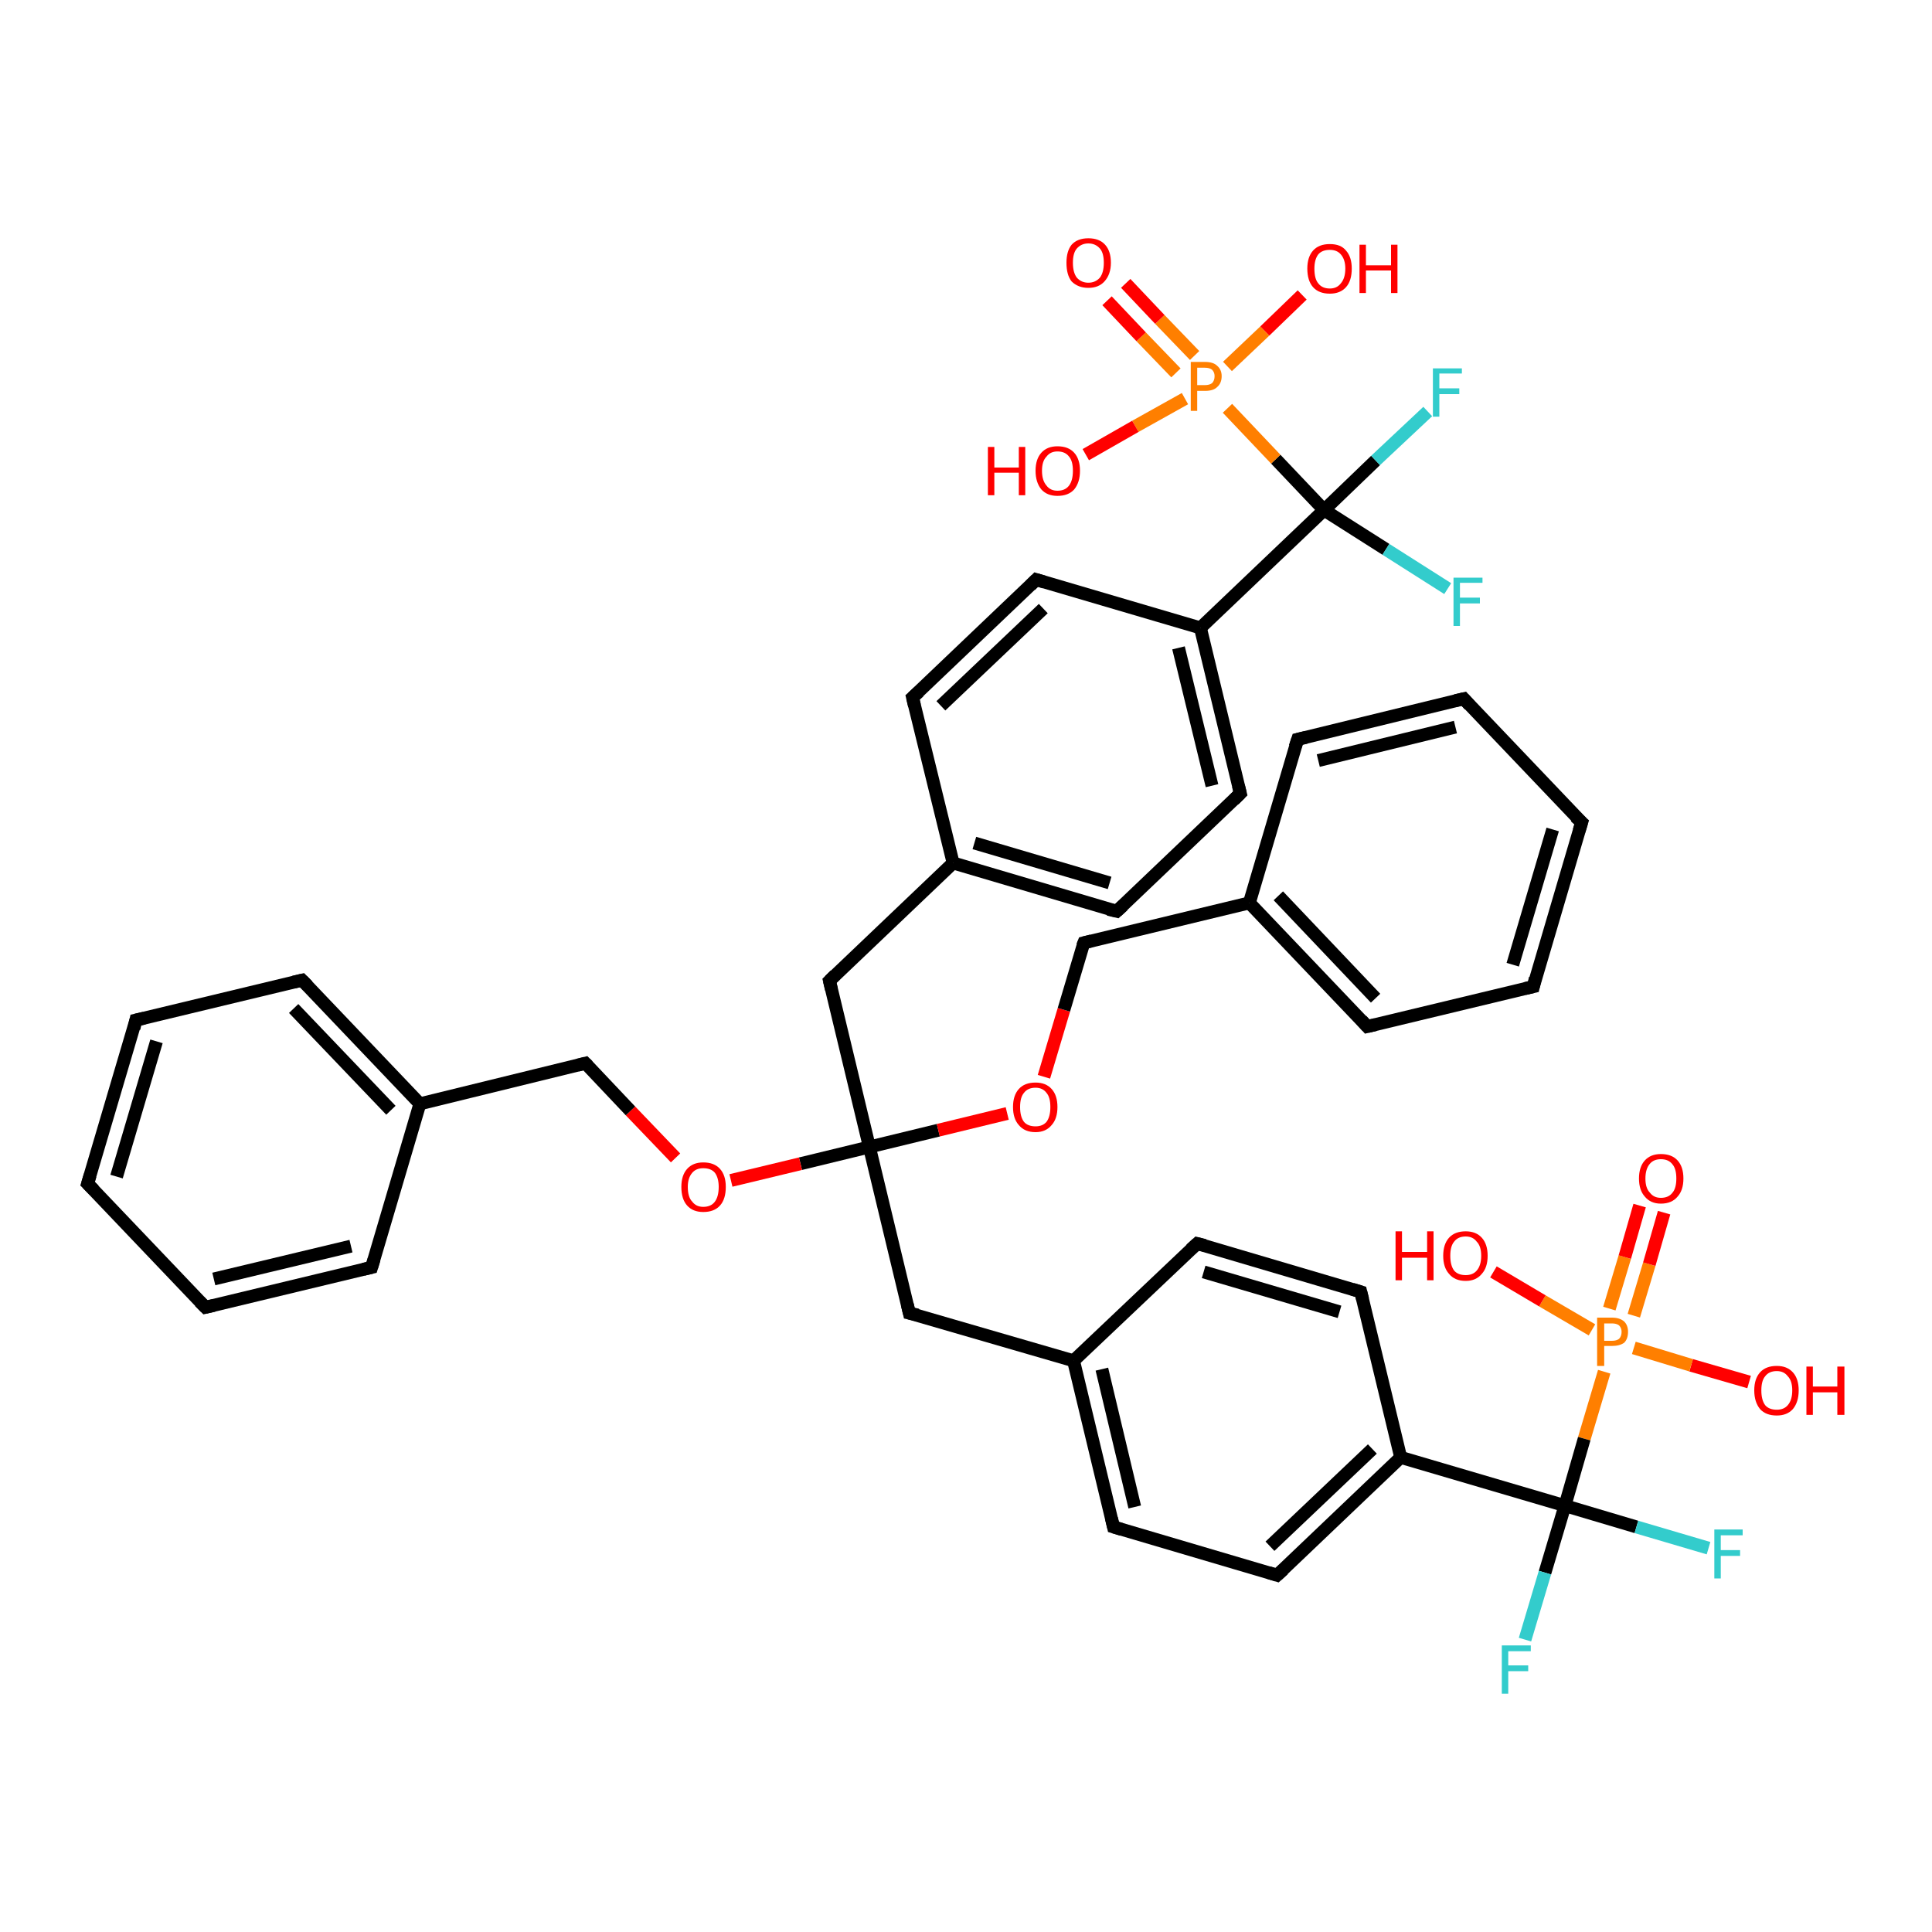 <?xml version='1.0' encoding='iso-8859-1'?>
<svg version='1.1' baseProfile='full'
              xmlns='http://www.w3.org/2000/svg'
                      xmlns:rdkit='http://www.rdkit.org/xml'
                      xmlns:xlink='http://www.w3.org/1999/xlink'
                  xml:space='preserve'
width='300px' height='300px' viewBox='0 0 300 300'>
<!-- END OF HEADER -->
<rect style='opacity:1.0;fill:#FFFFFF;stroke:none' width='300.0' height='300.0' x='0.0' y='0.0'> </rect>
<path class='bond-0 atom-0 atom-1' d='M 271.6,214.6 L 262.6,212.0' style='fill:none;fill-rule:evenodd;stroke:#FF0000;stroke-width:2.0px;stroke-linecap:butt;stroke-linejoin:miter;stroke-opacity:1' />
<path class='bond-0 atom-0 atom-1' d='M 262.6,212.0 L 253.7,209.3' style='fill:none;fill-rule:evenodd;stroke:#FF7F00;stroke-width:2.0px;stroke-linecap:butt;stroke-linejoin:miter;stroke-opacity:1' />
<path class='bond-1 atom-1 atom-2' d='M 247.2,206.5 L 239.5,202.0' style='fill:none;fill-rule:evenodd;stroke:#FF7F00;stroke-width:2.0px;stroke-linecap:butt;stroke-linejoin:miter;stroke-opacity:1' />
<path class='bond-1 atom-1 atom-2' d='M 239.5,202.0 L 231.9,197.5' style='fill:none;fill-rule:evenodd;stroke:#FF0000;stroke-width:2.0px;stroke-linecap:butt;stroke-linejoin:miter;stroke-opacity:1' />
<path class='bond-2 atom-1 atom-3' d='M 253.7,204.3 L 256.1,196.3' style='fill:none;fill-rule:evenodd;stroke:#FF7F00;stroke-width:2.0px;stroke-linecap:butt;stroke-linejoin:miter;stroke-opacity:1' />
<path class='bond-2 atom-1 atom-3' d='M 256.1,196.3 L 258.4,188.3' style='fill:none;fill-rule:evenodd;stroke:#FF0000;stroke-width:2.0px;stroke-linecap:butt;stroke-linejoin:miter;stroke-opacity:1' />
<path class='bond-2 atom-1 atom-3' d='M 249.9,203.2 L 252.3,195.2' style='fill:none;fill-rule:evenodd;stroke:#FF7F00;stroke-width:2.0px;stroke-linecap:butt;stroke-linejoin:miter;stroke-opacity:1' />
<path class='bond-2 atom-1 atom-3' d='M 252.3,195.2 L 254.6,187.2' style='fill:none;fill-rule:evenodd;stroke:#FF0000;stroke-width:2.0px;stroke-linecap:butt;stroke-linejoin:miter;stroke-opacity:1' />
<path class='bond-3 atom-1 atom-4' d='M 249.1,213.0 L 246.0,223.4' style='fill:none;fill-rule:evenodd;stroke:#FF7F00;stroke-width:2.0px;stroke-linecap:butt;stroke-linejoin:miter;stroke-opacity:1' />
<path class='bond-3 atom-1 atom-4' d='M 246.0,223.4 L 243.0,233.8' style='fill:none;fill-rule:evenodd;stroke:#000000;stroke-width:2.0px;stroke-linecap:butt;stroke-linejoin:miter;stroke-opacity:1' />
<path class='bond-4 atom-4 atom-5' d='M 243.0,233.8 L 254.1,237.1' style='fill:none;fill-rule:evenodd;stroke:#000000;stroke-width:2.0px;stroke-linecap:butt;stroke-linejoin:miter;stroke-opacity:1' />
<path class='bond-4 atom-4 atom-5' d='M 254.1,237.1 L 265.3,240.4' style='fill:none;fill-rule:evenodd;stroke:#33CCCC;stroke-width:2.0px;stroke-linecap:butt;stroke-linejoin:miter;stroke-opacity:1' />
<path class='bond-5 atom-4 atom-6' d='M 243.0,233.8 L 239.9,244.2' style='fill:none;fill-rule:evenodd;stroke:#000000;stroke-width:2.0px;stroke-linecap:butt;stroke-linejoin:miter;stroke-opacity:1' />
<path class='bond-5 atom-4 atom-6' d='M 239.9,244.2 L 236.8,254.6' style='fill:none;fill-rule:evenodd;stroke:#33CCCC;stroke-width:2.0px;stroke-linecap:butt;stroke-linejoin:miter;stroke-opacity:1' />
<path class='bond-6 atom-4 atom-7' d='M 243.0,233.8 L 217.5,226.3' style='fill:none;fill-rule:evenodd;stroke:#000000;stroke-width:2.0px;stroke-linecap:butt;stroke-linejoin:miter;stroke-opacity:1' />
<path class='bond-7 atom-7 atom-8' d='M 217.5,226.3 L 198.3,244.6' style='fill:none;fill-rule:evenodd;stroke:#000000;stroke-width:2.0px;stroke-linecap:butt;stroke-linejoin:miter;stroke-opacity:1' />
<path class='bond-7 atom-7 atom-8' d='M 213.1,225.0 L 197.2,240.1' style='fill:none;fill-rule:evenodd;stroke:#000000;stroke-width:2.0px;stroke-linecap:butt;stroke-linejoin:miter;stroke-opacity:1' />
<path class='bond-8 atom-8 atom-9' d='M 198.3,244.6 L 172.9,237.1' style='fill:none;fill-rule:evenodd;stroke:#000000;stroke-width:2.0px;stroke-linecap:butt;stroke-linejoin:miter;stroke-opacity:1' />
<path class='bond-9 atom-9 atom-10' d='M 172.9,237.1 L 166.7,211.3' style='fill:none;fill-rule:evenodd;stroke:#000000;stroke-width:2.0px;stroke-linecap:butt;stroke-linejoin:miter;stroke-opacity:1' />
<path class='bond-9 atom-9 atom-10' d='M 176.2,234.0 L 171.1,212.6' style='fill:none;fill-rule:evenodd;stroke:#000000;stroke-width:2.0px;stroke-linecap:butt;stroke-linejoin:miter;stroke-opacity:1' />
<path class='bond-10 atom-10 atom-11' d='M 166.7,211.3 L 141.2,203.9' style='fill:none;fill-rule:evenodd;stroke:#000000;stroke-width:2.0px;stroke-linecap:butt;stroke-linejoin:miter;stroke-opacity:1' />
<path class='bond-11 atom-11 atom-12' d='M 141.2,203.9 L 135.0,178.1' style='fill:none;fill-rule:evenodd;stroke:#000000;stroke-width:2.0px;stroke-linecap:butt;stroke-linejoin:miter;stroke-opacity:1' />
<path class='bond-12 atom-12 atom-13' d='M 135.0,178.1 L 128.8,152.3' style='fill:none;fill-rule:evenodd;stroke:#000000;stroke-width:2.0px;stroke-linecap:butt;stroke-linejoin:miter;stroke-opacity:1' />
<path class='bond-13 atom-13 atom-14' d='M 128.8,152.3 L 148.0,134.0' style='fill:none;fill-rule:evenodd;stroke:#000000;stroke-width:2.0px;stroke-linecap:butt;stroke-linejoin:miter;stroke-opacity:1' />
<path class='bond-14 atom-14 atom-15' d='M 148.0,134.0 L 173.4,141.5' style='fill:none;fill-rule:evenodd;stroke:#000000;stroke-width:2.0px;stroke-linecap:butt;stroke-linejoin:miter;stroke-opacity:1' />
<path class='bond-14 atom-14 atom-15' d='M 151.3,130.9 L 172.3,137.1' style='fill:none;fill-rule:evenodd;stroke:#000000;stroke-width:2.0px;stroke-linecap:butt;stroke-linejoin:miter;stroke-opacity:1' />
<path class='bond-15 atom-15 atom-16' d='M 173.4,141.5 L 192.6,123.2' style='fill:none;fill-rule:evenodd;stroke:#000000;stroke-width:2.0px;stroke-linecap:butt;stroke-linejoin:miter;stroke-opacity:1' />
<path class='bond-16 atom-16 atom-17' d='M 192.6,123.2 L 186.4,97.5' style='fill:none;fill-rule:evenodd;stroke:#000000;stroke-width:2.0px;stroke-linecap:butt;stroke-linejoin:miter;stroke-opacity:1' />
<path class='bond-16 atom-16 atom-17' d='M 188.2,122.0 L 183.0,100.6' style='fill:none;fill-rule:evenodd;stroke:#000000;stroke-width:2.0px;stroke-linecap:butt;stroke-linejoin:miter;stroke-opacity:1' />
<path class='bond-17 atom-17 atom-18' d='M 186.4,97.5 L 160.9,90.0' style='fill:none;fill-rule:evenodd;stroke:#000000;stroke-width:2.0px;stroke-linecap:butt;stroke-linejoin:miter;stroke-opacity:1' />
<path class='bond-18 atom-18 atom-19' d='M 160.9,90.0 L 141.7,108.3' style='fill:none;fill-rule:evenodd;stroke:#000000;stroke-width:2.0px;stroke-linecap:butt;stroke-linejoin:miter;stroke-opacity:1' />
<path class='bond-18 atom-18 atom-19' d='M 162.0,94.5 L 146.1,109.6' style='fill:none;fill-rule:evenodd;stroke:#000000;stroke-width:2.0px;stroke-linecap:butt;stroke-linejoin:miter;stroke-opacity:1' />
<path class='bond-19 atom-17 atom-20' d='M 186.4,97.5 L 205.6,79.2' style='fill:none;fill-rule:evenodd;stroke:#000000;stroke-width:2.0px;stroke-linecap:butt;stroke-linejoin:miter;stroke-opacity:1' />
<path class='bond-20 atom-20 atom-21' d='M 205.6,79.2 L 213.6,71.5' style='fill:none;fill-rule:evenodd;stroke:#000000;stroke-width:2.0px;stroke-linecap:butt;stroke-linejoin:miter;stroke-opacity:1' />
<path class='bond-20 atom-20 atom-21' d='M 213.6,71.5 L 221.7,63.9' style='fill:none;fill-rule:evenodd;stroke:#33CCCC;stroke-width:2.0px;stroke-linecap:butt;stroke-linejoin:miter;stroke-opacity:1' />
<path class='bond-21 atom-20 atom-22' d='M 205.6,79.2 L 215.2,85.3' style='fill:none;fill-rule:evenodd;stroke:#000000;stroke-width:2.0px;stroke-linecap:butt;stroke-linejoin:miter;stroke-opacity:1' />
<path class='bond-21 atom-20 atom-22' d='M 215.2,85.3 L 224.8,91.4' style='fill:none;fill-rule:evenodd;stroke:#33CCCC;stroke-width:2.0px;stroke-linecap:butt;stroke-linejoin:miter;stroke-opacity:1' />
<path class='bond-22 atom-20 atom-23' d='M 205.6,79.2 L 198.1,71.3' style='fill:none;fill-rule:evenodd;stroke:#000000;stroke-width:2.0px;stroke-linecap:butt;stroke-linejoin:miter;stroke-opacity:1' />
<path class='bond-22 atom-20 atom-23' d='M 198.1,71.3 L 190.6,63.4' style='fill:none;fill-rule:evenodd;stroke:#FF7F00;stroke-width:2.0px;stroke-linecap:butt;stroke-linejoin:miter;stroke-opacity:1' />
<path class='bond-23 atom-23 atom-24' d='M 190.6,56.9 L 196.4,51.4' style='fill:none;fill-rule:evenodd;stroke:#FF7F00;stroke-width:2.0px;stroke-linecap:butt;stroke-linejoin:miter;stroke-opacity:1' />
<path class='bond-23 atom-23 atom-24' d='M 196.4,51.4 L 202.2,45.8' style='fill:none;fill-rule:evenodd;stroke:#FF0000;stroke-width:2.0px;stroke-linecap:butt;stroke-linejoin:miter;stroke-opacity:1' />
<path class='bond-24 atom-23 atom-25' d='M 184.0,61.9 L 176.3,66.2' style='fill:none;fill-rule:evenodd;stroke:#FF7F00;stroke-width:2.0px;stroke-linecap:butt;stroke-linejoin:miter;stroke-opacity:1' />
<path class='bond-24 atom-23 atom-25' d='M 176.3,66.2 L 168.6,70.6' style='fill:none;fill-rule:evenodd;stroke:#FF0000;stroke-width:2.0px;stroke-linecap:butt;stroke-linejoin:miter;stroke-opacity:1' />
<path class='bond-25 atom-23 atom-26' d='M 185.5,55.2 L 180.1,49.6' style='fill:none;fill-rule:evenodd;stroke:#FF7F00;stroke-width:2.0px;stroke-linecap:butt;stroke-linejoin:miter;stroke-opacity:1' />
<path class='bond-25 atom-23 atom-26' d='M 180.1,49.6 L 174.8,44.0' style='fill:none;fill-rule:evenodd;stroke:#FF0000;stroke-width:2.0px;stroke-linecap:butt;stroke-linejoin:miter;stroke-opacity:1' />
<path class='bond-25 atom-23 atom-26' d='M 182.6,57.9 L 177.2,52.3' style='fill:none;fill-rule:evenodd;stroke:#FF7F00;stroke-width:2.0px;stroke-linecap:butt;stroke-linejoin:miter;stroke-opacity:1' />
<path class='bond-25 atom-23 atom-26' d='M 177.2,52.3 L 171.9,46.7' style='fill:none;fill-rule:evenodd;stroke:#FF0000;stroke-width:2.0px;stroke-linecap:butt;stroke-linejoin:miter;stroke-opacity:1' />
<path class='bond-26 atom-12 atom-27' d='M 135.0,178.1 L 124.3,180.7' style='fill:none;fill-rule:evenodd;stroke:#000000;stroke-width:2.0px;stroke-linecap:butt;stroke-linejoin:miter;stroke-opacity:1' />
<path class='bond-26 atom-12 atom-27' d='M 124.3,180.7 L 113.5,183.3' style='fill:none;fill-rule:evenodd;stroke:#FF0000;stroke-width:2.0px;stroke-linecap:butt;stroke-linejoin:miter;stroke-opacity:1' />
<path class='bond-27 atom-27 atom-28' d='M 104.9,179.8 L 97.9,172.5' style='fill:none;fill-rule:evenodd;stroke:#FF0000;stroke-width:2.0px;stroke-linecap:butt;stroke-linejoin:miter;stroke-opacity:1' />
<path class='bond-27 atom-27 atom-28' d='M 97.9,172.5 L 90.9,165.1' style='fill:none;fill-rule:evenodd;stroke:#000000;stroke-width:2.0px;stroke-linecap:butt;stroke-linejoin:miter;stroke-opacity:1' />
<path class='bond-28 atom-28 atom-29' d='M 90.9,165.1 L 65.2,171.4' style='fill:none;fill-rule:evenodd;stroke:#000000;stroke-width:2.0px;stroke-linecap:butt;stroke-linejoin:miter;stroke-opacity:1' />
<path class='bond-29 atom-29 atom-30' d='M 65.2,171.4 L 46.9,152.2' style='fill:none;fill-rule:evenodd;stroke:#000000;stroke-width:2.0px;stroke-linecap:butt;stroke-linejoin:miter;stroke-opacity:1' />
<path class='bond-29 atom-29 atom-30' d='M 60.7,172.4 L 45.6,156.6' style='fill:none;fill-rule:evenodd;stroke:#000000;stroke-width:2.0px;stroke-linecap:butt;stroke-linejoin:miter;stroke-opacity:1' />
<path class='bond-30 atom-30 atom-31' d='M 46.9,152.2 L 21.1,158.4' style='fill:none;fill-rule:evenodd;stroke:#000000;stroke-width:2.0px;stroke-linecap:butt;stroke-linejoin:miter;stroke-opacity:1' />
<path class='bond-31 atom-31 atom-32' d='M 21.1,158.4 L 13.6,183.8' style='fill:none;fill-rule:evenodd;stroke:#000000;stroke-width:2.0px;stroke-linecap:butt;stroke-linejoin:miter;stroke-opacity:1' />
<path class='bond-31 atom-31 atom-32' d='M 24.3,161.7 L 18.1,182.7' style='fill:none;fill-rule:evenodd;stroke:#000000;stroke-width:2.0px;stroke-linecap:butt;stroke-linejoin:miter;stroke-opacity:1' />
<path class='bond-32 atom-32 atom-33' d='M 13.6,183.8 L 31.9,203.0' style='fill:none;fill-rule:evenodd;stroke:#000000;stroke-width:2.0px;stroke-linecap:butt;stroke-linejoin:miter;stroke-opacity:1' />
<path class='bond-33 atom-33 atom-34' d='M 31.9,203.0 L 57.7,196.8' style='fill:none;fill-rule:evenodd;stroke:#000000;stroke-width:2.0px;stroke-linecap:butt;stroke-linejoin:miter;stroke-opacity:1' />
<path class='bond-33 atom-33 atom-34' d='M 33.2,198.6 L 54.5,193.5' style='fill:none;fill-rule:evenodd;stroke:#000000;stroke-width:2.0px;stroke-linecap:butt;stroke-linejoin:miter;stroke-opacity:1' />
<path class='bond-34 atom-12 atom-35' d='M 135.0,178.1 L 145.7,175.5' style='fill:none;fill-rule:evenodd;stroke:#000000;stroke-width:2.0px;stroke-linecap:butt;stroke-linejoin:miter;stroke-opacity:1' />
<path class='bond-34 atom-12 atom-35' d='M 145.7,175.5 L 156.4,172.9' style='fill:none;fill-rule:evenodd;stroke:#FF0000;stroke-width:2.0px;stroke-linecap:butt;stroke-linejoin:miter;stroke-opacity:1' />
<path class='bond-35 atom-35 atom-36' d='M 162.1,167.2 L 165.2,156.8' style='fill:none;fill-rule:evenodd;stroke:#FF0000;stroke-width:2.0px;stroke-linecap:butt;stroke-linejoin:miter;stroke-opacity:1' />
<path class='bond-35 atom-35 atom-36' d='M 165.2,156.8 L 168.3,146.4' style='fill:none;fill-rule:evenodd;stroke:#000000;stroke-width:2.0px;stroke-linecap:butt;stroke-linejoin:miter;stroke-opacity:1' />
<path class='bond-36 atom-36 atom-37' d='M 168.3,146.4 L 194.0,140.2' style='fill:none;fill-rule:evenodd;stroke:#000000;stroke-width:2.0px;stroke-linecap:butt;stroke-linejoin:miter;stroke-opacity:1' />
<path class='bond-37 atom-37 atom-38' d='M 194.0,140.2 L 212.3,159.4' style='fill:none;fill-rule:evenodd;stroke:#000000;stroke-width:2.0px;stroke-linecap:butt;stroke-linejoin:miter;stroke-opacity:1' />
<path class='bond-37 atom-37 atom-38' d='M 198.5,139.1 L 213.6,155.0' style='fill:none;fill-rule:evenodd;stroke:#000000;stroke-width:2.0px;stroke-linecap:butt;stroke-linejoin:miter;stroke-opacity:1' />
<path class='bond-38 atom-38 atom-39' d='M 212.3,159.4 L 238.1,153.2' style='fill:none;fill-rule:evenodd;stroke:#000000;stroke-width:2.0px;stroke-linecap:butt;stroke-linejoin:miter;stroke-opacity:1' />
<path class='bond-39 atom-39 atom-40' d='M 238.1,153.2 L 245.6,127.7' style='fill:none;fill-rule:evenodd;stroke:#000000;stroke-width:2.0px;stroke-linecap:butt;stroke-linejoin:miter;stroke-opacity:1' />
<path class='bond-39 atom-39 atom-40' d='M 234.9,149.8 L 241.1,128.8' style='fill:none;fill-rule:evenodd;stroke:#000000;stroke-width:2.0px;stroke-linecap:butt;stroke-linejoin:miter;stroke-opacity:1' />
<path class='bond-40 atom-40 atom-41' d='M 245.6,127.7 L 227.3,108.5' style='fill:none;fill-rule:evenodd;stroke:#000000;stroke-width:2.0px;stroke-linecap:butt;stroke-linejoin:miter;stroke-opacity:1' />
<path class='bond-41 atom-41 atom-42' d='M 227.3,108.5 L 201.5,114.8' style='fill:none;fill-rule:evenodd;stroke:#000000;stroke-width:2.0px;stroke-linecap:butt;stroke-linejoin:miter;stroke-opacity:1' />
<path class='bond-41 atom-41 atom-42' d='M 226.0,112.9 L 204.7,118.1' style='fill:none;fill-rule:evenodd;stroke:#000000;stroke-width:2.0px;stroke-linecap:butt;stroke-linejoin:miter;stroke-opacity:1' />
<path class='bond-42 atom-10 atom-43' d='M 166.7,211.3 L 185.9,193.1' style='fill:none;fill-rule:evenodd;stroke:#000000;stroke-width:2.0px;stroke-linecap:butt;stroke-linejoin:miter;stroke-opacity:1' />
<path class='bond-43 atom-43 atom-44' d='M 185.9,193.1 L 211.3,200.6' style='fill:none;fill-rule:evenodd;stroke:#000000;stroke-width:2.0px;stroke-linecap:butt;stroke-linejoin:miter;stroke-opacity:1' />
<path class='bond-43 atom-43 atom-44' d='M 186.9,197.5 L 208.0,203.7' style='fill:none;fill-rule:evenodd;stroke:#000000;stroke-width:2.0px;stroke-linecap:butt;stroke-linejoin:miter;stroke-opacity:1' />
<path class='bond-44 atom-44 atom-7' d='M 211.3,200.6 L 217.5,226.3' style='fill:none;fill-rule:evenodd;stroke:#000000;stroke-width:2.0px;stroke-linecap:butt;stroke-linejoin:miter;stroke-opacity:1' />
<path class='bond-45 atom-19 atom-14' d='M 141.7,108.3 L 148.0,134.0' style='fill:none;fill-rule:evenodd;stroke:#000000;stroke-width:2.0px;stroke-linecap:butt;stroke-linejoin:miter;stroke-opacity:1' />
<path class='bond-46 atom-34 atom-29' d='M 57.7,196.8 L 65.2,171.4' style='fill:none;fill-rule:evenodd;stroke:#000000;stroke-width:2.0px;stroke-linecap:butt;stroke-linejoin:miter;stroke-opacity:1' />
<path class='bond-47 atom-42 atom-37' d='M 201.5,114.8 L 194.0,140.2' style='fill:none;fill-rule:evenodd;stroke:#000000;stroke-width:2.0px;stroke-linecap:butt;stroke-linejoin:miter;stroke-opacity:1' />
<path d='M 199.3,243.7 L 198.3,244.6 L 197.0,244.2' style='fill:none;stroke:#000000;stroke-width:2.0px;stroke-linecap:butt;stroke-linejoin:miter;stroke-opacity:1;' />
<path d='M 174.2,237.5 L 172.9,237.1 L 172.6,235.8' style='fill:none;stroke:#000000;stroke-width:2.0px;stroke-linecap:butt;stroke-linejoin:miter;stroke-opacity:1;' />
<path d='M 142.5,204.2 L 141.2,203.9 L 140.9,202.6' style='fill:none;stroke:#000000;stroke-width:2.0px;stroke-linecap:butt;stroke-linejoin:miter;stroke-opacity:1;' />
<path d='M 129.1,153.6 L 128.8,152.3 L 129.7,151.4' style='fill:none;stroke:#000000;stroke-width:2.0px;stroke-linecap:butt;stroke-linejoin:miter;stroke-opacity:1;' />
<path d='M 172.1,141.2 L 173.4,141.5 L 174.4,140.6' style='fill:none;stroke:#000000;stroke-width:2.0px;stroke-linecap:butt;stroke-linejoin:miter;stroke-opacity:1;' />
<path d='M 191.6,124.2 L 192.6,123.2 L 192.3,122.0' style='fill:none;stroke:#000000;stroke-width:2.0px;stroke-linecap:butt;stroke-linejoin:miter;stroke-opacity:1;' />
<path d='M 162.2,90.4 L 160.9,90.0 L 160.0,90.9' style='fill:none;stroke:#000000;stroke-width:2.0px;stroke-linecap:butt;stroke-linejoin:miter;stroke-opacity:1;' />
<path d='M 142.7,107.4 L 141.7,108.3 L 142.0,109.6' style='fill:none;stroke:#000000;stroke-width:2.0px;stroke-linecap:butt;stroke-linejoin:miter;stroke-opacity:1;' />
<path d='M 91.3,165.5 L 90.9,165.1 L 89.7,165.4' style='fill:none;stroke:#000000;stroke-width:2.0px;stroke-linecap:butt;stroke-linejoin:miter;stroke-opacity:1;' />
<path d='M 47.8,153.1 L 46.9,152.2 L 45.6,152.5' style='fill:none;stroke:#000000;stroke-width:2.0px;stroke-linecap:butt;stroke-linejoin:miter;stroke-opacity:1;' />
<path d='M 22.4,158.1 L 21.1,158.4 L 20.8,159.7' style='fill:none;stroke:#000000;stroke-width:2.0px;stroke-linecap:butt;stroke-linejoin:miter;stroke-opacity:1;' />
<path d='M 14.0,182.5 L 13.6,183.8 L 14.6,184.8' style='fill:none;stroke:#000000;stroke-width:2.0px;stroke-linecap:butt;stroke-linejoin:miter;stroke-opacity:1;' />
<path d='M 31.0,202.1 L 31.9,203.0 L 33.2,202.7' style='fill:none;stroke:#000000;stroke-width:2.0px;stroke-linecap:butt;stroke-linejoin:miter;stroke-opacity:1;' />
<path d='M 56.4,197.1 L 57.7,196.8 L 58.1,195.5' style='fill:none;stroke:#000000;stroke-width:2.0px;stroke-linecap:butt;stroke-linejoin:miter;stroke-opacity:1;' />
<path d='M 168.1,146.9 L 168.3,146.4 L 169.5,146.1' style='fill:none;stroke:#000000;stroke-width:2.0px;stroke-linecap:butt;stroke-linejoin:miter;stroke-opacity:1;' />
<path d='M 211.4,158.4 L 212.3,159.4 L 213.6,159.1' style='fill:none;stroke:#000000;stroke-width:2.0px;stroke-linecap:butt;stroke-linejoin:miter;stroke-opacity:1;' />
<path d='M 236.8,153.5 L 238.1,153.2 L 238.4,151.9' style='fill:none;stroke:#000000;stroke-width:2.0px;stroke-linecap:butt;stroke-linejoin:miter;stroke-opacity:1;' />
<path d='M 245.2,129.0 L 245.6,127.7 L 244.6,126.8' style='fill:none;stroke:#000000;stroke-width:2.0px;stroke-linecap:butt;stroke-linejoin:miter;stroke-opacity:1;' />
<path d='M 228.2,109.5 L 227.3,108.5 L 226.0,108.8' style='fill:none;stroke:#000000;stroke-width:2.0px;stroke-linecap:butt;stroke-linejoin:miter;stroke-opacity:1;' />
<path d='M 202.8,114.5 L 201.5,114.8 L 201.1,116.0' style='fill:none;stroke:#000000;stroke-width:2.0px;stroke-linecap:butt;stroke-linejoin:miter;stroke-opacity:1;' />
<path d='M 184.9,194.0 L 185.9,193.1 L 187.1,193.4' style='fill:none;stroke:#000000;stroke-width:2.0px;stroke-linecap:butt;stroke-linejoin:miter;stroke-opacity:1;' />
<path d='M 210.0,200.2 L 211.3,200.6 L 211.6,201.8' style='fill:none;stroke:#000000;stroke-width:2.0px;stroke-linecap:butt;stroke-linejoin:miter;stroke-opacity:1;' />
<path class='atom-0' d='M 272.4 215.9
Q 272.4 214.1, 273.3 213.1
Q 274.2 212.1, 275.9 212.1
Q 277.5 212.1, 278.4 213.1
Q 279.3 214.1, 279.3 215.9
Q 279.3 217.7, 278.4 218.8
Q 277.5 219.8, 275.9 219.8
Q 274.2 219.8, 273.3 218.8
Q 272.4 217.7, 272.4 215.9
M 275.9 218.9
Q 277.0 218.9, 277.6 218.2
Q 278.3 217.4, 278.3 215.9
Q 278.3 214.4, 277.6 213.7
Q 277.0 212.9, 275.9 212.9
Q 274.7 212.9, 274.1 213.7
Q 273.5 214.4, 273.5 215.9
Q 273.5 217.4, 274.1 218.2
Q 274.7 218.9, 275.9 218.9
' fill='#FF0000'/>
<path class='atom-0' d='M 280.5 212.2
L 281.5 212.2
L 281.5 215.3
L 285.3 215.3
L 285.3 212.2
L 286.4 212.2
L 286.4 219.7
L 285.3 219.7
L 285.3 216.2
L 281.5 216.2
L 281.5 219.7
L 280.5 219.7
L 280.5 212.2
' fill='#FF0000'/>
<path class='atom-1' d='M 250.3 204.6
Q 251.5 204.6, 252.2 205.2
Q 252.8 205.8, 252.8 206.8
Q 252.8 207.9, 252.2 208.5
Q 251.5 209.0, 250.3 209.0
L 249.1 209.0
L 249.1 212.1
L 248.0 212.1
L 248.0 204.6
L 250.3 204.6
M 250.3 208.2
Q 251.0 208.2, 251.4 207.9
Q 251.8 207.5, 251.8 206.8
Q 251.8 206.2, 251.4 205.8
Q 251.0 205.5, 250.3 205.5
L 249.1 205.5
L 249.1 208.2
L 250.3 208.2
' fill='#FF7F00'/>
<path class='atom-2' d='M 216.7 191.2
L 217.7 191.2
L 217.7 194.4
L 221.6 194.4
L 221.6 191.2
L 222.6 191.2
L 222.6 198.8
L 221.6 198.8
L 221.6 195.3
L 217.7 195.3
L 217.7 198.8
L 216.7 198.8
L 216.7 191.2
' fill='#FF0000'/>
<path class='atom-2' d='M 224.1 195.0
Q 224.1 193.2, 225.0 192.2
Q 225.9 191.2, 227.6 191.2
Q 229.2 191.2, 230.1 192.2
Q 231.0 193.2, 231.0 195.0
Q 231.0 196.8, 230.1 197.8
Q 229.2 198.9, 227.6 198.9
Q 225.9 198.9, 225.0 197.8
Q 224.1 196.8, 224.1 195.0
M 227.6 198.0
Q 228.7 198.0, 229.3 197.3
Q 230.0 196.5, 230.0 195.0
Q 230.0 193.5, 229.3 192.8
Q 228.7 192.0, 227.6 192.0
Q 226.4 192.0, 225.8 192.8
Q 225.2 193.5, 225.2 195.0
Q 225.2 196.5, 225.8 197.3
Q 226.4 198.0, 227.6 198.0
' fill='#FF0000'/>
<path class='atom-3' d='M 254.5 183.0
Q 254.5 181.2, 255.4 180.2
Q 256.3 179.2, 257.9 179.2
Q 259.6 179.2, 260.5 180.2
Q 261.4 181.2, 261.4 183.0
Q 261.4 184.8, 260.5 185.8
Q 259.6 186.9, 257.9 186.9
Q 256.3 186.9, 255.4 185.8
Q 254.5 184.8, 254.5 183.0
M 257.9 186.0
Q 259.1 186.0, 259.7 185.2
Q 260.3 184.5, 260.3 183.0
Q 260.3 181.5, 259.7 180.8
Q 259.1 180.0, 257.9 180.0
Q 256.8 180.0, 256.2 180.7
Q 255.5 181.5, 255.5 183.0
Q 255.5 184.5, 256.2 185.2
Q 256.8 186.0, 257.9 186.0
' fill='#FF0000'/>
<path class='atom-5' d='M 266.2 237.5
L 270.6 237.5
L 270.6 238.4
L 267.2 238.4
L 267.2 240.7
L 270.2 240.7
L 270.2 241.6
L 267.2 241.6
L 267.2 245.1
L 266.2 245.1
L 266.2 237.5
' fill='#33CCCC'/>
<path class='atom-6' d='M 233.2 255.5
L 237.7 255.5
L 237.7 256.4
L 234.2 256.4
L 234.2 258.6
L 237.3 258.6
L 237.3 259.5
L 234.2 259.5
L 234.2 263.0
L 233.2 263.0
L 233.2 255.5
' fill='#33CCCC'/>
<path class='atom-21' d='M 222.5 57.2
L 227.0 57.2
L 227.0 58.0
L 223.5 58.0
L 223.5 60.3
L 226.6 60.3
L 226.6 61.2
L 223.5 61.2
L 223.5 64.7
L 222.5 64.7
L 222.5 57.2
' fill='#33CCCC'/>
<path class='atom-22' d='M 225.7 89.7
L 230.2 89.7
L 230.2 90.5
L 226.7 90.5
L 226.7 92.8
L 229.8 92.8
L 229.8 93.7
L 226.7 93.7
L 226.7 97.2
L 225.7 97.2
L 225.7 89.7
' fill='#33CCCC'/>
<path class='atom-23' d='M 187.1 56.2
Q 188.4 56.2, 189.0 56.8
Q 189.7 57.4, 189.7 58.4
Q 189.7 59.5, 189.0 60.1
Q 188.4 60.7, 187.1 60.7
L 185.9 60.7
L 185.9 63.8
L 184.9 63.8
L 184.9 56.2
L 187.1 56.2
M 187.1 59.8
Q 187.8 59.8, 188.2 59.5
Q 188.6 59.1, 188.6 58.4
Q 188.6 57.8, 188.2 57.4
Q 187.8 57.1, 187.1 57.1
L 185.9 57.1
L 185.9 59.8
L 187.1 59.8
' fill='#FF7F00'/>
<path class='atom-24' d='M 203.0 41.7
Q 203.0 39.9, 203.9 38.9
Q 204.8 37.9, 206.5 37.9
Q 208.2 37.9, 209.0 38.9
Q 209.9 39.9, 209.9 41.7
Q 209.9 43.6, 209.0 44.6
Q 208.1 45.6, 206.5 45.6
Q 204.8 45.6, 203.9 44.6
Q 203.0 43.6, 203.0 41.7
M 206.5 44.8
Q 207.6 44.8, 208.2 44.0
Q 208.9 43.2, 208.9 41.7
Q 208.9 40.3, 208.2 39.5
Q 207.6 38.8, 206.5 38.8
Q 205.3 38.8, 204.7 39.5
Q 204.1 40.3, 204.1 41.7
Q 204.1 43.3, 204.7 44.0
Q 205.3 44.8, 206.5 44.8
' fill='#FF0000'/>
<path class='atom-24' d='M 211.1 38.0
L 212.1 38.0
L 212.1 41.2
L 216.0 41.2
L 216.0 38.0
L 217.0 38.0
L 217.0 45.5
L 216.0 45.5
L 216.0 42.0
L 212.1 42.0
L 212.1 45.5
L 211.1 45.5
L 211.1 38.0
' fill='#FF0000'/>
<path class='atom-25' d='M 153.4 69.4
L 154.4 69.4
L 154.4 72.6
L 158.2 72.6
L 158.2 69.4
L 159.2 69.4
L 159.2 76.9
L 158.2 76.9
L 158.2 73.4
L 154.4 73.4
L 154.4 76.9
L 153.4 76.9
L 153.4 69.4
' fill='#FF0000'/>
<path class='atom-25' d='M 160.8 73.1
Q 160.8 71.3, 161.7 70.3
Q 162.6 69.3, 164.2 69.3
Q 165.9 69.3, 166.8 70.3
Q 167.7 71.3, 167.7 73.1
Q 167.7 74.9, 166.8 76.0
Q 165.9 77.0, 164.2 77.0
Q 162.6 77.0, 161.7 76.0
Q 160.8 74.9, 160.8 73.1
M 164.2 76.2
Q 165.4 76.2, 166.0 75.4
Q 166.6 74.6, 166.6 73.1
Q 166.6 71.6, 166.0 70.9
Q 165.4 70.1, 164.2 70.1
Q 163.1 70.1, 162.5 70.9
Q 161.8 71.6, 161.8 73.1
Q 161.8 74.6, 162.5 75.4
Q 163.1 76.2, 164.2 76.2
' fill='#FF0000'/>
<path class='atom-26' d='M 165.6 40.8
Q 165.6 39.0, 166.4 38.0
Q 167.3 37.0, 169.0 37.0
Q 170.7 37.0, 171.6 38.0
Q 172.5 39.0, 172.5 40.8
Q 172.5 42.6, 171.5 43.7
Q 170.6 44.7, 169.0 44.7
Q 167.4 44.7, 166.4 43.7
Q 165.6 42.7, 165.6 40.8
M 169.0 43.9
Q 170.1 43.9, 170.8 43.1
Q 171.4 42.3, 171.4 40.8
Q 171.4 39.3, 170.8 38.6
Q 170.1 37.8, 169.0 37.8
Q 167.9 37.8, 167.2 38.6
Q 166.6 39.3, 166.6 40.8
Q 166.6 42.3, 167.2 43.1
Q 167.9 43.9, 169.0 43.9
' fill='#FF0000'/>
<path class='atom-27' d='M 105.8 184.3
Q 105.8 182.5, 106.7 181.5
Q 107.6 180.5, 109.2 180.5
Q 110.9 180.5, 111.8 181.5
Q 112.7 182.5, 112.7 184.3
Q 112.7 186.2, 111.8 187.2
Q 110.9 188.2, 109.2 188.2
Q 107.6 188.2, 106.7 187.2
Q 105.8 186.2, 105.8 184.3
M 109.2 187.4
Q 110.4 187.4, 111.0 186.6
Q 111.6 185.8, 111.6 184.3
Q 111.6 182.9, 111.0 182.1
Q 110.4 181.4, 109.2 181.4
Q 108.1 181.4, 107.5 182.1
Q 106.8 182.9, 106.8 184.3
Q 106.8 185.9, 107.5 186.6
Q 108.1 187.4, 109.2 187.4
' fill='#FF0000'/>
<path class='atom-35' d='M 157.3 171.9
Q 157.3 170.1, 158.2 169.1
Q 159.1 168.1, 160.8 168.1
Q 162.4 168.1, 163.3 169.1
Q 164.2 170.1, 164.2 171.9
Q 164.2 173.7, 163.3 174.7
Q 162.4 175.8, 160.8 175.8
Q 159.1 175.8, 158.2 174.7
Q 157.3 173.7, 157.3 171.9
M 160.8 174.9
Q 161.9 174.9, 162.5 174.2
Q 163.1 173.4, 163.1 171.9
Q 163.1 170.4, 162.5 169.7
Q 161.9 168.9, 160.8 168.9
Q 159.6 168.9, 159.0 169.7
Q 158.4 170.4, 158.4 171.9
Q 158.4 173.4, 159.0 174.2
Q 159.6 174.9, 160.8 174.9
' fill='#FF0000'/>
</svg>
